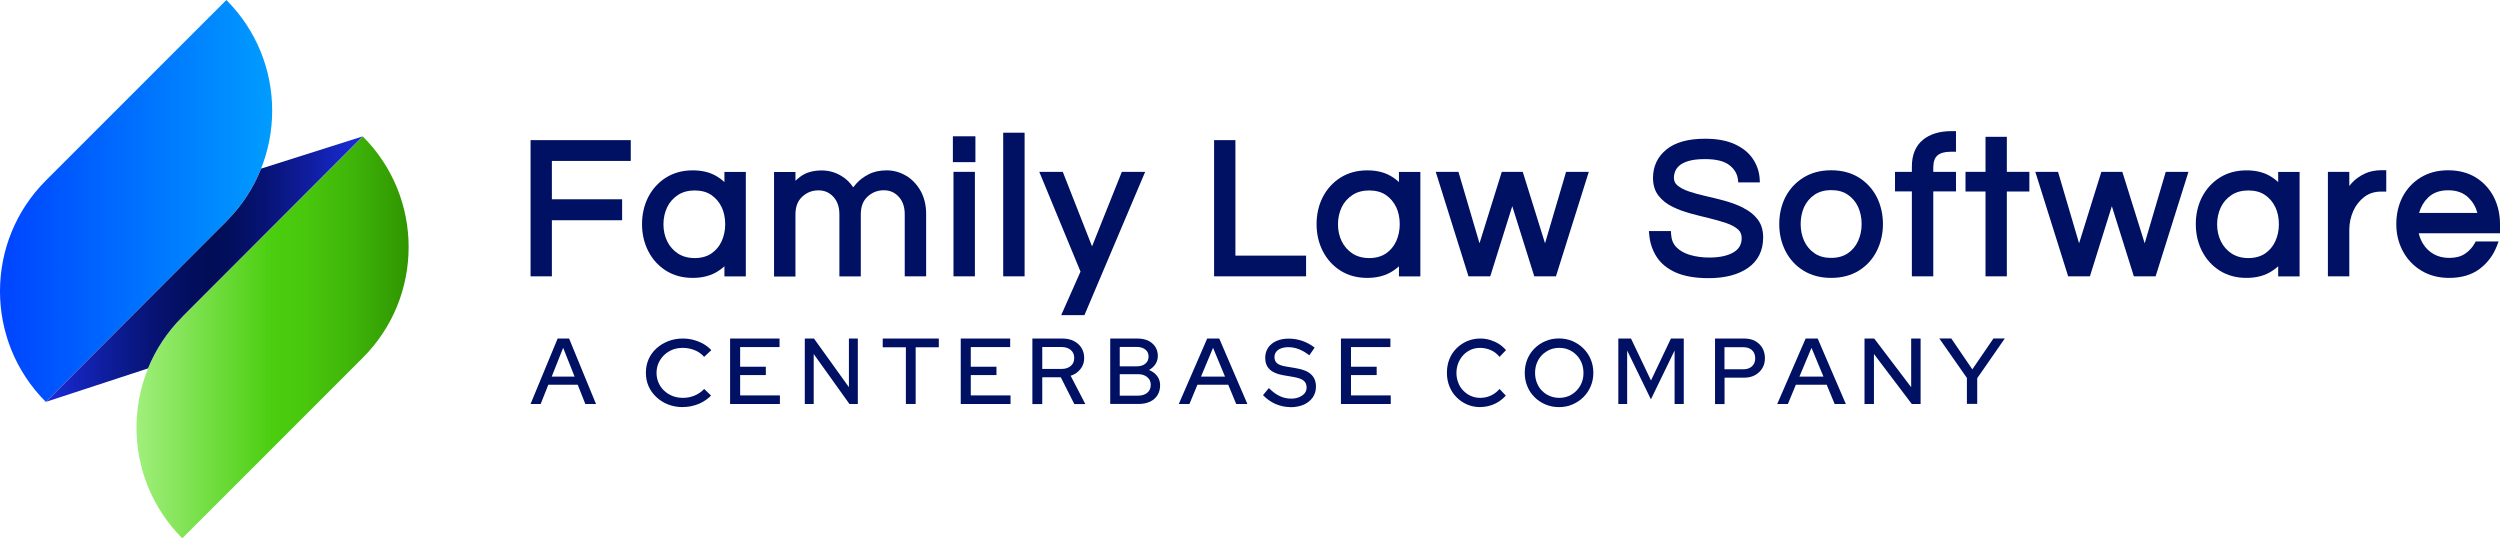 <?xml version="1.0" encoding="UTF-8"?><svg id="Layer_2" xmlns="http://www.w3.org/2000/svg" xmlns:xlink="http://www.w3.org/1999/xlink" viewBox="0 0 286.16 61.61"><defs><style>.cls-1{fill:url(#linear-gradient-3);}.cls-2{fill:url(#linear-gradient-2);}.cls-3{fill:url(#linear-gradient);}.cls-4{fill:#001063;}</style><linearGradient id="linear-gradient" x1="3293.76" y1="23" x2="3324.92" y2="23" gradientTransform="translate(-2340.74 -2300.79) rotate(45) scale(1 -1)" gradientUnits="userSpaceOnUse"><stop offset="0" stop-color="#009cff"/><stop offset="1" stop-color="#04f"/></linearGradient><linearGradient id="linear-gradient-2" x1="3278.15" y1="38.61" x2="3309.32" y2="38.61" gradientTransform="translate(-2325.13 -2263.11) rotate(45) scale(1 -1)" gradientUnits="userSpaceOnUse"><stop offset="0" stop-color="#309501"/><stop offset=".02" stop-color="#319801"/><stop offset=".21" stop-color="#3fb509"/><stop offset=".38" stop-color="#48c70d"/><stop offset=".5" stop-color="#4bce0f"/><stop offset="1" stop-color="#a0ef7c"/></linearGradient><linearGradient id="linear-gradient-3" x1="5.25" y1="30.81" x2="41.53" y2="30.81" gradientUnits="userSpaceOnUse"><stop offset="0" stop-color="#1b2ddd"/><stop offset=".08" stop-color="#1525be"/><stop offset=".23" stop-color="#0c1b91"/><stop offset=".35" stop-color="#061371"/><stop offset=".46" stop-color="#020e5d"/><stop offset=".53" stop-color="#010d56"/><stop offset=".59" stop-color="#020f5e"/><stop offset=".7" stop-color="#071477"/><stop offset=".83" stop-color="#0f1e9e"/><stop offset=".98" stop-color="#192bd5"/><stop offset="1" stop-color="#1b2ddd"/></linearGradient></defs><g id="Layer_1-2"><path class="cls-3" d="M9.92,14.05h29.23c0,9.89-8.03,17.91-17.91,17.91H-7.99C-7.99,22.07.03,14.05,9.92,14.05Z" transform="translate(42.86 28.25) rotate(135)"/><path class="cls-2" d="M25.53,29.65h29.23c0,9.89-8.03,17.91-17.91,17.91H7.62c0-9.89,8.03-17.91,17.91-17.91Z" transform="translate(80.55 43.86) rotate(135)"/><path class="cls-1" d="M20.85,36.28l20.67-20.67-11.63,3.69c-.87,2.2-2.2,4.25-3.97,6.03L5.25,46l11.69-3.83c.87-2.14,2.18-4.15,3.92-5.89Z"/><polygon class="cls-4" points="60.73 31.63 63.17 31.63 63.17 25.21 71.21 25.21 71.21 22.81 63.17 22.81 63.17 18.42 72.2 18.42 72.2 16.04 60.73 16.04 60.73 31.63"/><path class="cls-4" d="M82.92,20.84c-.31-.29-.67-.55-1.06-.76-.72-.39-1.58-.58-2.57-.58-1.16,0-2.19.28-3.06.83-.87.55-1.55,1.3-2.03,2.23-.47.92-.71,1.97-.71,3.1s.24,2.15.71,3.08c.48.94,1.16,1.69,2.03,2.24.87.55,1.9.83,3.06.83.99,0,1.85-.2,2.57-.58.39-.21.74-.46,1.06-.75v1.16h2.45v-11.96h-2.45v1.16ZM82.6,23.69c.27.59.41,1.25.41,1.97s-.14,1.36-.41,1.96c-.27.58-.66,1.05-1.18,1.4-.51.34-1.15.52-1.9.52s-1.39-.18-1.92-.52c-.53-.35-.95-.82-1.23-1.4-.29-.59-.43-1.25-.43-1.95s.15-1.37.43-1.96c.28-.58.7-1.04,1.23-1.39.53-.35,1.18-.52,1.92-.52s1.39.17,1.9.52c.51.35.91.81,1.18,1.39Z"/><path class="cls-4" d="M103.7,20.11c-.68-.41-1.43-.61-2.21-.61s-1.48.15-2.06.45c-.56.29-1.02.63-1.38,1.03-.15.17-.28.32-.39.46-.35-.53-.79-.96-1.32-1.28-.69-.43-1.46-.65-2.27-.65-.99,0-1.8.23-2.42.68-.22.16-.42.33-.6.5v-1h-2.45v11.96h2.45v-7.08c0-.9.25-1.57.77-2.05.53-.49,1.14-.73,1.87-.73.69,0,1.24.24,1.7.74.47.51.69,1.17.69,2.01v7.1h2.45v-7.08c0-.9.25-1.57.77-2.05.53-.49,1.14-.73,1.87-.73.69,0,1.24.24,1.7.74.47.51.69,1.17.69,2.01v7.1h2.45v-7.15c0-1-.22-1.89-.64-2.64-.43-.75-.99-1.33-1.67-1.74Z"/><rect class="cls-4" x="109.07" y="15.6" width="2.58" height="2.96"/><rect class="cls-4" x="109.14" y="19.67" width="2.45" height="11.96"/><rect class="cls-4" x="114.83" y="15.19" width="2.45" height="16.44"/><polygon class="cls-4" points="125 28.2 121.65 19.67 118.96 19.67 123.68 31.09 121.47 36.07 124.13 36.07 131.08 19.67 128.41 19.67 125 28.2"/><polygon class="cls-4" points="141.41 16.04 138.97 16.04 138.97 31.63 149.5 31.63 149.5 29.26 141.41 29.26 141.41 16.04"/><path class="cls-4" d="M160.13,20.84c-.31-.29-.67-.55-1.06-.76-.72-.39-1.58-.58-2.57-.58-1.16,0-2.19.28-3.06.83-.87.55-1.55,1.3-2.03,2.23-.47.92-.71,1.97-.71,3.1s.24,2.15.71,3.08c.48.94,1.16,1.69,2.03,2.24.87.55,1.9.83,3.06.83.99,0,1.85-.2,2.57-.58.39-.21.74-.46,1.06-.75v1.16h2.45v-11.96h-2.45v1.16ZM159.81,23.69c.27.59.41,1.25.41,1.97s-.14,1.36-.41,1.96c-.27.58-.66,1.05-1.18,1.4-.51.34-1.15.52-1.9.52s-1.39-.18-1.92-.52c-.53-.35-.95-.82-1.23-1.4-.29-.59-.43-1.25-.43-1.95s.15-1.37.43-1.96c.28-.58.7-1.04,1.23-1.39.53-.35,1.18-.52,1.92-.52s1.39.17,1.9.52c.51.35.91.81,1.18,1.39Z"/><polygon class="cls-4" points="176.85 27.85 174.3 19.67 171.9 19.67 169.35 27.85 166.94 19.67 164.34 19.67 168.09 31.63 170.58 31.63 173.1 23.6 175.62 31.63 178.1 31.63 181.86 19.67 179.26 19.67 176.85 27.85"/><path class="cls-4" d="M199.57,23.8c-.63-.32-1.32-.58-2.06-.79-.72-.2-1.46-.39-2.2-.55-.71-.16-1.38-.34-1.97-.54-.56-.19-1-.42-1.33-.69-.28-.23-.41-.53-.41-.9,0-.21.04-.44.13-.68.08-.22.23-.45.46-.66.23-.22.59-.41,1.05-.55.48-.15,1.13-.23,1.92-.23,1.26,0,2.2.23,2.79.69.58.45.9.99.98,1.64l.04.34h2.47l-.02-.41c-.05-.81-.31-1.58-.77-2.27-.46-.7-1.16-1.27-2.07-1.69-.9-.42-2.04-.63-3.41-.63-1.93,0-3.42.41-4.42,1.23-1.02.83-1.54,1.93-1.54,3.25,0,.82.21,1.5.63,2.04.4.51.93.94,1.59,1.26.62.31,1.32.57,2.06.77.73.2,1.46.38,2.17.55.7.17,1.36.36,1.95.56.55.19,1,.43,1.33.72.28.25.42.57.42.98,0,.73-.3,1.26-.91,1.63-.67.4-1.6.61-2.78.61-.81,0-1.56-.1-2.23-.3-.64-.19-1.16-.48-1.55-.88-.37-.38-.57-.86-.61-1.49l-.02-.36h-2.52l.04.42c.08.94.37,1.8.86,2.55.49.76,1.24,1.36,2.22,1.79.95.41,2.2.63,3.71.63,1.89,0,3.41-.4,4.52-1.18,1.15-.81,1.73-1.98,1.73-3.48,0-.83-.21-1.52-.63-2.07-.4-.52-.93-.95-1.59-1.28Z"/><path class="cls-4" d="M212.77,20.32c-.89-.55-1.95-.83-3.17-.83s-2.26.28-3.16.83c-.89.55-1.59,1.3-2.07,2.23-.47.92-.71,1.97-.71,3.1s.24,2.15.71,3.08c.48.94,1.17,1.7,2.07,2.25.89.55,1.96.83,3.16.83s2.28-.28,3.17-.83c.89-.55,1.58-1.31,2.05-2.25.47-.93.71-1.97.71-3.08s-.24-2.17-.71-3.1c-.48-.93-1.17-1.68-2.05-2.23ZM209.6,29.52c-.74,0-1.38-.17-1.89-.52-.52-.35-.92-.82-1.19-1.4-.27-.6-.41-1.25-.41-1.96s.14-1.38.41-1.97c.27-.57.67-1.04,1.19-1.39.52-.34,1.15-.52,1.89-.52s1.39.17,1.9.52c.51.35.91.81,1.18,1.39.27.59.41,1.25.41,1.97s-.14,1.36-.41,1.96c-.27.58-.66,1.05-1.18,1.4-.51.34-1.15.52-1.9.52Z"/><path class="cls-4" d="M220.09,16.02c-.83.69-1.25,1.71-1.25,3.05v.6h-1.93v2.24h1.93v9.72h2.45v-9.72h2.6v-2.24h-2.6v-.47c0-.66.16-1.13.47-1.4.33-.29.84-.43,1.52-.43h.61v-2.36h-.52c-1.37,0-2.47.34-3.28,1.01Z"/><polygon class="cls-4" points="229.71 15.66 227.27 15.66 227.27 19.67 224.98 19.67 224.98 21.92 227.27 21.92 227.27 31.63 229.71 31.63 229.71 21.92 232.29 21.92 232.29 19.67 229.71 19.67 229.71 15.66"/><polygon class="cls-4" points="245.49 27.85 242.93 19.67 240.53 19.67 237.98 27.85 235.57 19.67 232.97 19.67 236.73 31.63 239.22 31.63 241.73 23.6 244.25 31.63 246.74 31.63 250.5 19.67 247.9 19.67 245.49 27.85"/><path class="cls-4" d="M260.77,20.84c-.31-.29-.67-.55-1.06-.76-.72-.39-1.58-.58-2.57-.58-1.16,0-2.19.28-3.06.83-.87.55-1.55,1.3-2.03,2.23-.47.92-.71,1.97-.71,3.1s.24,2.15.71,3.08c.48.94,1.16,1.69,2.03,2.24.87.55,1.9.83,3.06.83.99,0,1.85-.2,2.57-.58.39-.21.74-.46,1.06-.75v1.16h2.45v-11.96h-2.45v1.16ZM260.44,23.69c.27.59.41,1.25.41,1.97s-.14,1.36-.41,1.96c-.27.58-.66,1.05-1.18,1.4-.51.34-1.15.52-1.9.52s-1.39-.18-1.92-.52c-.53-.35-.95-.82-1.23-1.4-.29-.59-.43-1.25-.43-1.95s.15-1.37.43-1.96c.28-.58.7-1.04,1.23-1.39.53-.35,1.18-.52,1.92-.52s1.39.17,1.9.52c.51.35.91.81,1.18,1.39Z"/><path class="cls-4" d="M270.7,19.87c-.54.25-.99.56-1.35.92-.17.17-.31.33-.44.5v-1.62h-2.45v11.96h2.45v-5.31c0-.76.15-1.49.45-2.16.29-.66.72-1.2,1.27-1.62.54-.41,1.17-.61,1.93-.61h.58v-2.45h-.49c-.74,0-1.39.13-1.94.38Z"/><path class="cls-4" d="M286.16,25.65c0-1.13-.24-2.17-.71-3.1-.48-.93-1.17-1.68-2.05-2.23-.89-.55-1.95-.83-3.17-.83s-2.26.28-3.16.83c-.89.55-1.59,1.3-2.07,2.23-.47.92-.71,1.97-.71,3.1s.25,2.16.75,3.09c.5.94,1.21,1.69,2.12,2.24.91.55,1.98.83,3.18.83,1.41,0,2.58-.35,3.49-1.03.9-.68,1.56-1.56,1.97-2.62l.2-.52h-2.62l-.11.2c-.27.49-.65.9-1.13,1.22-.47.31-1.07.46-1.78.46s-1.28-.15-1.78-.43c-.51-.29-.92-.68-1.22-1.17-.23-.37-.4-.78-.5-1.22h9.31v-1.05ZM276.9,24.37c.19-.68.53-1.26,1.01-1.74.58-.57,1.34-.85,2.32-.85s1.74.28,2.33.85c.5.49.83,1.06,1.01,1.74h-6.67Z"/><path class="cls-4" d="M60.73,46.24l3.1-7.49h1.31l3.08,7.49h-1.22l-.87-2.2h-3.37l-.87,2.2h-1.17ZM63.14,43.11h2.63l-1.31-3.3-1.31,3.3h0Z"/><path class="cls-4" d="M78.15,46.6c-.6,0-1.15-.1-1.67-.3-.51-.2-.96-.48-1.34-.84-.39-.36-.69-.77-.9-1.25-.21-.48-.31-.99-.31-1.54s.1-1.07.31-1.55c.21-.48.51-.89.9-1.24.38-.35.84-.63,1.35-.83.52-.2,1.07-.3,1.66-.3.42,0,.84.05,1.24.16.4.11.78.26,1.12.45.34.2.65.44.91.72l-.82.77c-.3-.34-.66-.6-1.09-.77-.43-.17-.88-.26-1.35-.26-.43,0-.83.07-1.19.21-.36.15-.68.35-.95.61-.27.26-.48.57-.64.91-.15.35-.23.72-.23,1.13s.08.78.23,1.13c.15.35.36.65.64.91.27.26.59.46.97.61.38.15.77.21,1.2.21.47,0,.92-.09,1.34-.27.42-.18.78-.43,1.07-.75l.79.76c-.26.27-.57.5-.91.7-.34.2-.71.35-1.11.45-.39.11-.8.16-1.21.16h0Z"/><path class="cls-4" d="M83.57,46.24v-7.49h5.66v.98h-4.51v2.25h2.94v.95h-2.94v2.33h4.55v.98h-5.71,0Z"/><path class="cls-4" d="M92.12,46.24v-7.49h1.05l4,5.57v-5.57h1.02v7.49h-.96l-4.09-5.72v5.72h-1.02Z"/><path class="cls-4" d="M103.69,46.24v-6.49h-2.65v-1h6.42v1h-2.65v6.49h-1.13,0Z"/><path class="cls-4" d="M109.97,46.24v-7.49h5.66v.98h-4.51v2.25h2.94v.95h-2.94v2.33h4.55v.98h-5.71,0Z"/><path class="cls-4" d="M118.17,46.24v-7.49h3.41c.51,0,.95.09,1.32.28.38.19.67.45.88.78.21.33.32.72.32,1.18,0,.49-.14.91-.43,1.26-.29.36-.65.62-1.12.76l1.68,3.24h-1.26l-1.55-3.07h-2.12v3.07h-1.14ZM119.3,42.23h2.19c.45,0,.8-.11,1.07-.34.27-.23.4-.53.4-.92s-.13-.68-.4-.91c-.27-.23-.62-.34-1.07-.34h-2.19v2.5h0Z"/><path class="cls-4" d="M127.08,46.24v-7.49h3.1c.48,0,.89.08,1.24.24.34.16.61.4.81.69.19.3.3.64.3,1.05,0,.36-.09.68-.28.96-.19.28-.43.5-.74.66.4.15.71.39.94.69.23.3.34.66.34,1.06,0,.43-.1.8-.3,1.13-.2.32-.49.58-.86.75-.37.17-.81.26-1.31.26h-3.24ZM128.17,41.93h1.95c.41,0,.74-.1.98-.3.24-.2.37-.47.37-.81s-.12-.62-.37-.81c-.24-.19-.57-.3-.98-.3h-1.95v2.23h0ZM128.17,45.29h2.08c.44,0,.8-.11,1.07-.33.26-.22.4-.52.4-.9s-.13-.67-.4-.89c-.26-.23-.62-.34-1.07-.34h-2.08v2.46Z"/><path class="cls-4" d="M134.93,46.24l3.25-7.49h1.38l3.22,7.49h-1.28l-.91-2.2h-3.53l-.91,2.2h-1.22ZM137.46,43.11h2.76l-1.37-3.3-1.38,3.3h0Z"/><path class="cls-4" d="M147.72,46.6c-.59,0-1.15-.12-1.7-.35-.55-.24-1.03-.58-1.45-1.02l.67-.81c.4.4.8.71,1.23.91.41.2.86.3,1.32.3.35,0,.66-.06.92-.17.26-.11.48-.26.63-.45.15-.19.22-.41.22-.66,0-.34-.12-.6-.35-.79-.23-.18-.61-.32-1.15-.41l-1.22-.21c-.68-.12-1.19-.34-1.52-.67-.33-.33-.5-.76-.5-1.3,0-.44.11-.82.33-1.16.22-.34.54-.59.95-.78.41-.18.88-.27,1.42-.27s1.06.09,1.57.27c.52.18.98.44,1.39.76l-.61.88c-.8-.63-1.59-.93-2.4-.93-.33,0-.61.05-.84.14-.24.09-.43.22-.56.4-.13.17-.19.37-.19.6,0,.3.1.53.3.7.2.17.53.29,1,.37l1.19.2c.78.13,1.35.36,1.71.71.37.34.55.81.55,1.4,0,.46-.12.87-.37,1.23-.24.35-.59.63-1.03.83-.45.19-.95.29-1.54.29h.02Z"/><path class="cls-4" d="M153.49,46.24v-7.49h5.66v.98h-4.51v2.25h2.94v.95h-2.94v2.33h4.55v.98h-5.71,0Z"/><path class="cls-4" d="M169.44,46.6c-.54,0-1.04-.1-1.51-.3-.46-.2-.87-.48-1.22-.84-.36-.36-.62-.77-.81-1.25-.19-.48-.28-.99-.28-1.54s.09-1.07.28-1.55c.19-.48.46-.89.81-1.24.35-.35.76-.63,1.22-.83.47-.2.96-.3,1.5-.3.38,0,.76.05,1.12.16.36.11.7.26,1.01.45.31.2.58.44.82.72l-.74.77c-.27-.34-.6-.6-.99-.77s-.8-.26-1.22-.26c-.39,0-.75.07-1.07.21-.32.15-.62.35-.86.61-.25.26-.43.57-.58.91-.13.35-.21.72-.21,1.13s.07.78.21,1.13c.13.35.32.65.58.91.25.26.54.46.88.61.34.15.69.21,1.08.21.43,0,.83-.09,1.21-.27.38-.18.7-.43.97-.75l.72.76c-.24.27-.51.5-.82.7-.31.2-.64.35-1,.45-.36.11-.73.16-1.1.16h0Z"/><path class="cls-4" d="M178.44,46.6c-.54,0-1.04-.1-1.53-.3-.48-.2-.9-.48-1.26-.84-.36-.36-.64-.77-.83-1.25-.2-.48-.29-.99-.29-1.54s.1-1.06.29-1.54c.2-.48.47-.89.83-1.25.36-.36.77-.63,1.26-.84.47-.2.99-.3,1.53-.3s1.07.1,1.54.3c.47.2.9.48,1.26.84.36.36.64.77.84,1.25.2.48.3.99.3,1.54s-.1,1.06-.3,1.54c-.2.48-.48.89-.84,1.25-.36.36-.78.63-1.26.84-.48.21-1,.3-1.54.3ZM178.47,45.54c.39,0,.75-.07,1.09-.21.33-.14.63-.35.88-.6s.45-.56.6-.91c.15-.35.21-.73.21-1.14s-.07-.78-.21-1.14c-.15-.35-.34-.66-.6-.91-.25-.26-.55-.46-.88-.6-.33-.15-.7-.21-1.09-.21s-.75.07-1.08.21c-.33.15-.63.35-.88.6-.25.26-.45.56-.59.91-.14.35-.21.73-.21,1.14s.07.78.21,1.14c.14.35.33.66.59.91.25.26.55.46.89.6.34.14.7.21,1.09.21h0Z"/><path class="cls-4" d="M185.24,46.24v-7.49h1.45l2.29,4.8,2.28-4.8h1.47v7.49h-1.05v-6.12l-2.71,5.59-2.72-5.59v6.12h-1.01Z"/><path class="cls-4" d="M196.31,46.24v-7.49h3.34c.48,0,.89.09,1.24.28.35.19.63.45.83.79.2.34.3.74.3,1.18s-.1.82-.3,1.15c-.2.33-.48.59-.83.79-.35.19-.77.29-1.24.29h-2.25v3.02h-1.09,0ZM197.39,42.27h2.15c.42,0,.75-.11,1-.34.25-.23.37-.54.37-.93s-.13-.69-.37-.92c-.25-.23-.58-.34-1-.34h-2.15v2.54h0Z"/><path class="cls-4" d="M203.43,46.24l3.25-7.49h1.38l3.22,7.49h-1.28l-.91-2.2h-3.53l-.91,2.2h-1.22ZM205.96,43.11h2.76l-1.37-3.3-1.38,3.3h0Z"/><path class="cls-4" d="M213.42,46.24v-7.49h1.11l4.23,5.57v-5.57h1.08v7.49h-1.01l-4.33-5.72v5.72h-1.08Z"/><path class="cls-4" d="M225.14,46.24v-2.98l-3.16-4.52h1.37l2.41,3.54,2.42-3.54h1.3l-3.16,4.55v2.94h-1.18Z"/></g></svg>